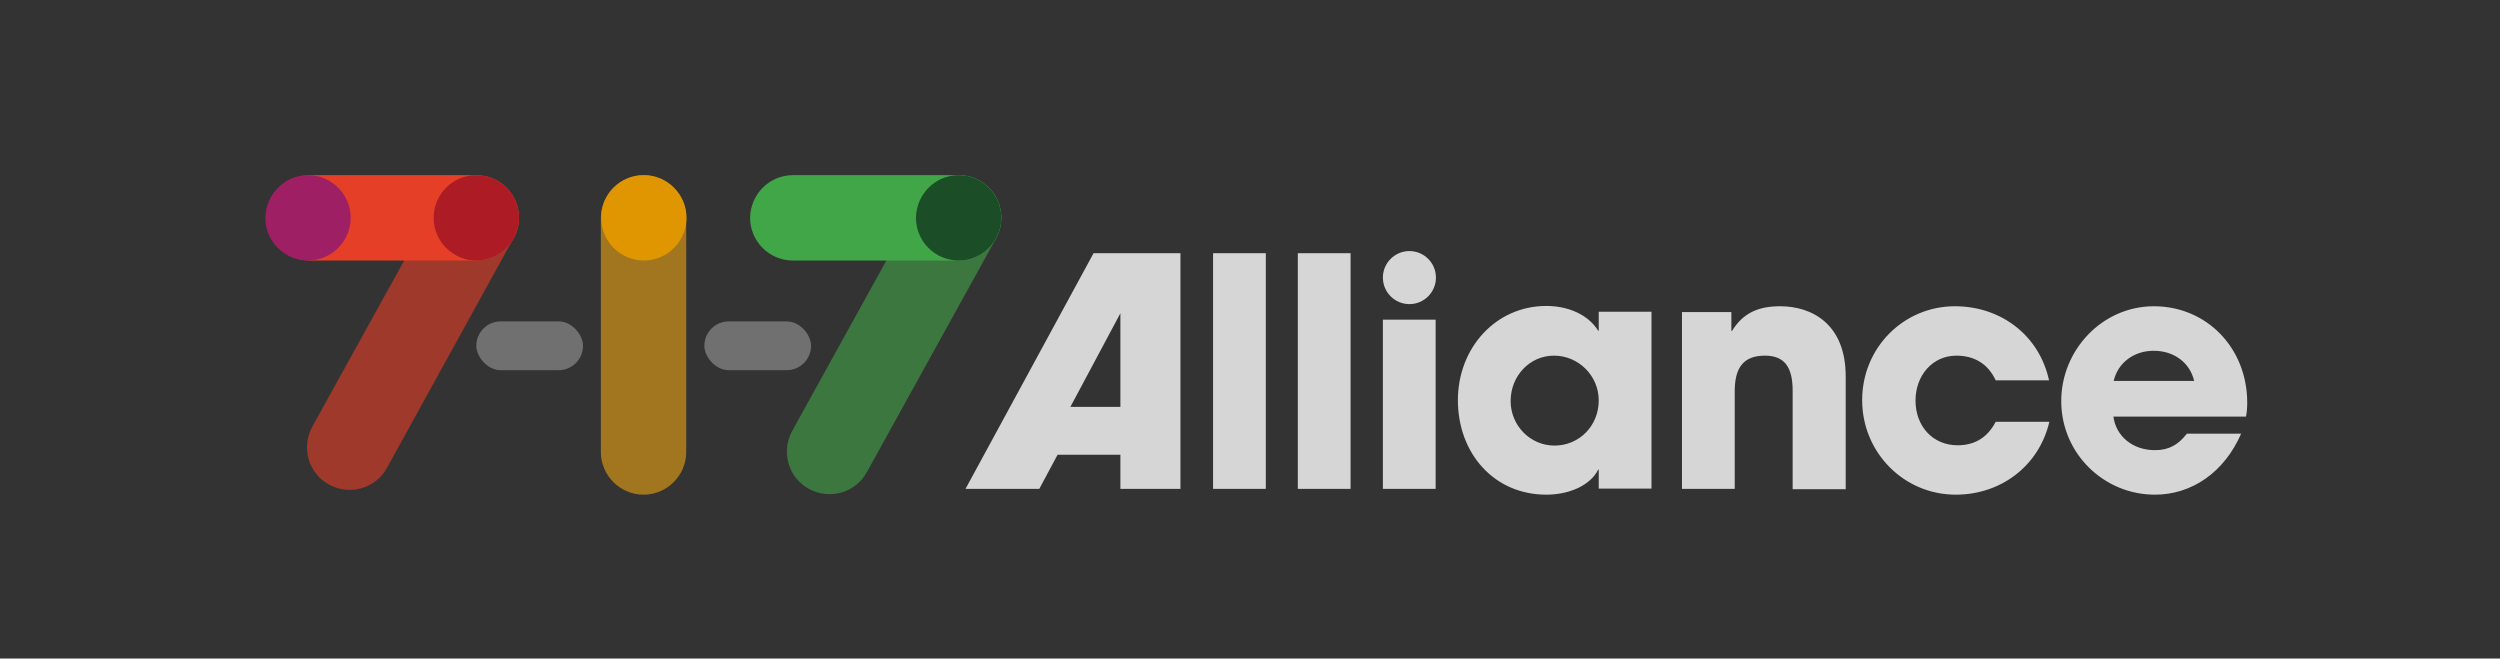 <?xml version="1.0" encoding="UTF-8"?>
<svg xmlns="http://www.w3.org/2000/svg" width="820" height="216" viewBox="0 0 820 216" fill="none">
  <rect x="0" y="0" width="820" height="216" fill="#333333" stroke="none"/>
  <path d="M225.079 71.451V148.251C225.079 155.951 218.779 162.251 211.079 162.251C203.379 162.251 197.079 155.951 197.079 148.251V71.451C197.079 63.751 203.379 57.451 211.079 57.451C218.879 57.451 225.079 63.751 225.079 71.451Z" fill="#ECA413" fill-opacity="0.6"></path>
  <path d="M211.179 57.451C218.879 57.451 225.179 63.751 225.179 71.451C225.179 79.151 218.879 85.451 211.179 85.451C203.479 85.451 197.179 79.151 197.179 71.451C197.179 63.751 203.379 57.451 211.179 57.451Z" fill="#E09600"></path>
  <path d="M168.429 78.151L126.929 153.451C123.229 160.251 114.729 162.651 107.929 158.951C101.129 155.251 98.729 146.751 102.429 139.951L144.029 64.751C147.729 57.951 156.229 55.551 163.029 59.251C169.729 62.951 172.229 71.451 168.429 78.151Z" fill="#E63F27" fill-opacity="0.6"></path>
  <path d="M101.829 57.451H156.229C163.929 57.451 170.229 63.751 170.229 71.451C170.229 79.151 163.929 85.451 156.229 85.451H101.829C94.129 85.451 87.829 79.151 87.829 71.451C87.829 63.751 94.129 57.451 101.829 57.451Z" fill="#E63F27"></path>
  <path d="M156.229 57.451C163.929 57.451 170.229 63.751 170.229 71.451C170.229 79.151 163.929 85.451 156.229 85.451C148.529 85.451 142.229 79.151 142.229 71.451C142.229 63.751 148.429 57.451 156.229 57.451Z" fill="#AD1C25"></path>
  <path d="M101.029 57.451C108.729 57.451 115.029 63.751 115.029 71.451C115.029 79.151 108.729 85.451 101.029 85.451C93.329 85.451 87.029 79.151 87.029 71.451C87.129 63.751 93.329 57.451 101.029 57.451Z" fill="#9E1F63"></path>
  <path d="M326.733 78.151L284.333 154.851C280.633 161.651 272.133 164.051 265.333 160.351C258.533 156.651 256.133 148.151 259.833 141.351L302.233 64.651C305.933 57.851 314.433 55.451 321.233 59.151C328.033 62.951 330.433 71.451 326.733 78.151Z" fill="#41A648" fill-opacity="0.6"></path>
  <path d="M260.033 57.451H314.433C322.133 57.451 328.433 63.751 328.433 71.451C328.433 79.151 322.133 85.451 314.433 85.451H260.033C252.333 85.451 246.033 79.151 246.033 71.451C246.133 63.751 252.333 57.451 260.033 57.451Z" fill="#41A648"></path>
  <path d="M314.433 57.451C322.133 57.451 328.433 63.751 328.433 71.451C328.433 79.151 322.133 85.451 314.433 85.451C306.733 85.451 300.433 79.151 300.433 71.451C300.533 63.751 306.733 57.451 314.433 57.451Z" fill="#1B4E27"></path>
  <path opacity="0.8" fill-rule="evenodd" clip-rule="evenodd" d="M470.988 91.051C470.988 86.251 467.088 82.351 462.288 82.351C457.488 82.351 453.588 86.251 453.588 91.051C453.588 95.851 457.488 99.751 462.288 99.751C467.088 99.751 470.988 95.851 470.988 91.051ZM367.488 160.351V149.151H346.888L340.888 160.351H316.688L358.688 83.051H387.188V160.351H367.488ZM367.488 102.751L351.088 133.451H367.488V102.751ZM397.888 160.351V83.051H415.188V160.351H397.888ZM425.688 83.051V160.351H442.988V83.051H425.688ZM453.588 160.351V104.851H470.888V160.351H453.588ZM524.388 154.051V160.251H541.688V102.251H524.388V108.451H524.188C520.888 103.151 514.288 100.351 507.188 100.351C490.588 100.351 478.188 114.151 478.188 131.251C478.188 148.751 490.088 162.251 507.188 162.251C514.788 162.251 521.688 159.151 524.188 154.051H524.388ZM509.688 116.651C517.788 116.651 524.388 123.251 524.388 131.351C524.388 139.651 517.988 146.151 509.888 146.151C501.888 146.151 495.488 139.551 495.488 131.551C495.488 123.251 501.788 116.651 509.688 116.651ZM587.988 160.351V128.151C587.988 120.351 585.288 116.651 578.888 116.651C571.888 116.651 568.988 120.551 568.988 128.351V160.351H551.688V102.351H567.888V108.551H568.088C571.788 102.551 576.888 100.451 583.888 100.451C594.288 100.451 605.388 106.251 605.388 123.451V160.451H587.988V160.351ZM641.688 116.651C647.588 116.651 652.088 119.351 654.588 124.751H672.088C668.888 110.051 656.388 100.451 641.188 100.451C624.488 100.451 610.788 113.951 610.788 131.251C610.788 148.351 624.388 162.251 641.488 162.251C656.288 162.251 668.788 152.851 672.188 138.351H654.588C651.988 143.351 647.888 146.051 642.088 146.051C633.988 146.051 628.288 139.851 628.288 131.351C628.288 123.251 633.788 116.651 641.688 116.651ZM693.188 136.651C694.088 143.251 699.688 147.651 706.788 147.651C711.488 147.651 714.488 145.851 717.288 142.251H735.088C729.588 154.851 718.988 162.251 706.788 162.251C690.088 162.251 676.088 148.751 676.088 131.551C676.088 114.851 689.488 100.451 706.488 100.451C723.788 100.451 737.088 114.151 737.088 132.051C737.088 133.751 736.988 135.051 736.688 136.651H693.188ZM719.688 124.951C718.288 118.951 713.088 115.051 706.388 115.051C700.088 115.051 694.688 118.851 693.288 124.951H719.688Z" fill="white"></path>
  <rect opacity="0.3" x="156.229" y="105.417" width="35" height="16" rx="8" fill="white"></rect>
  <rect opacity="0.3" x="231.03" y="105.417" width="35" height="16" rx="8" fill="white"></rect>
</svg>
